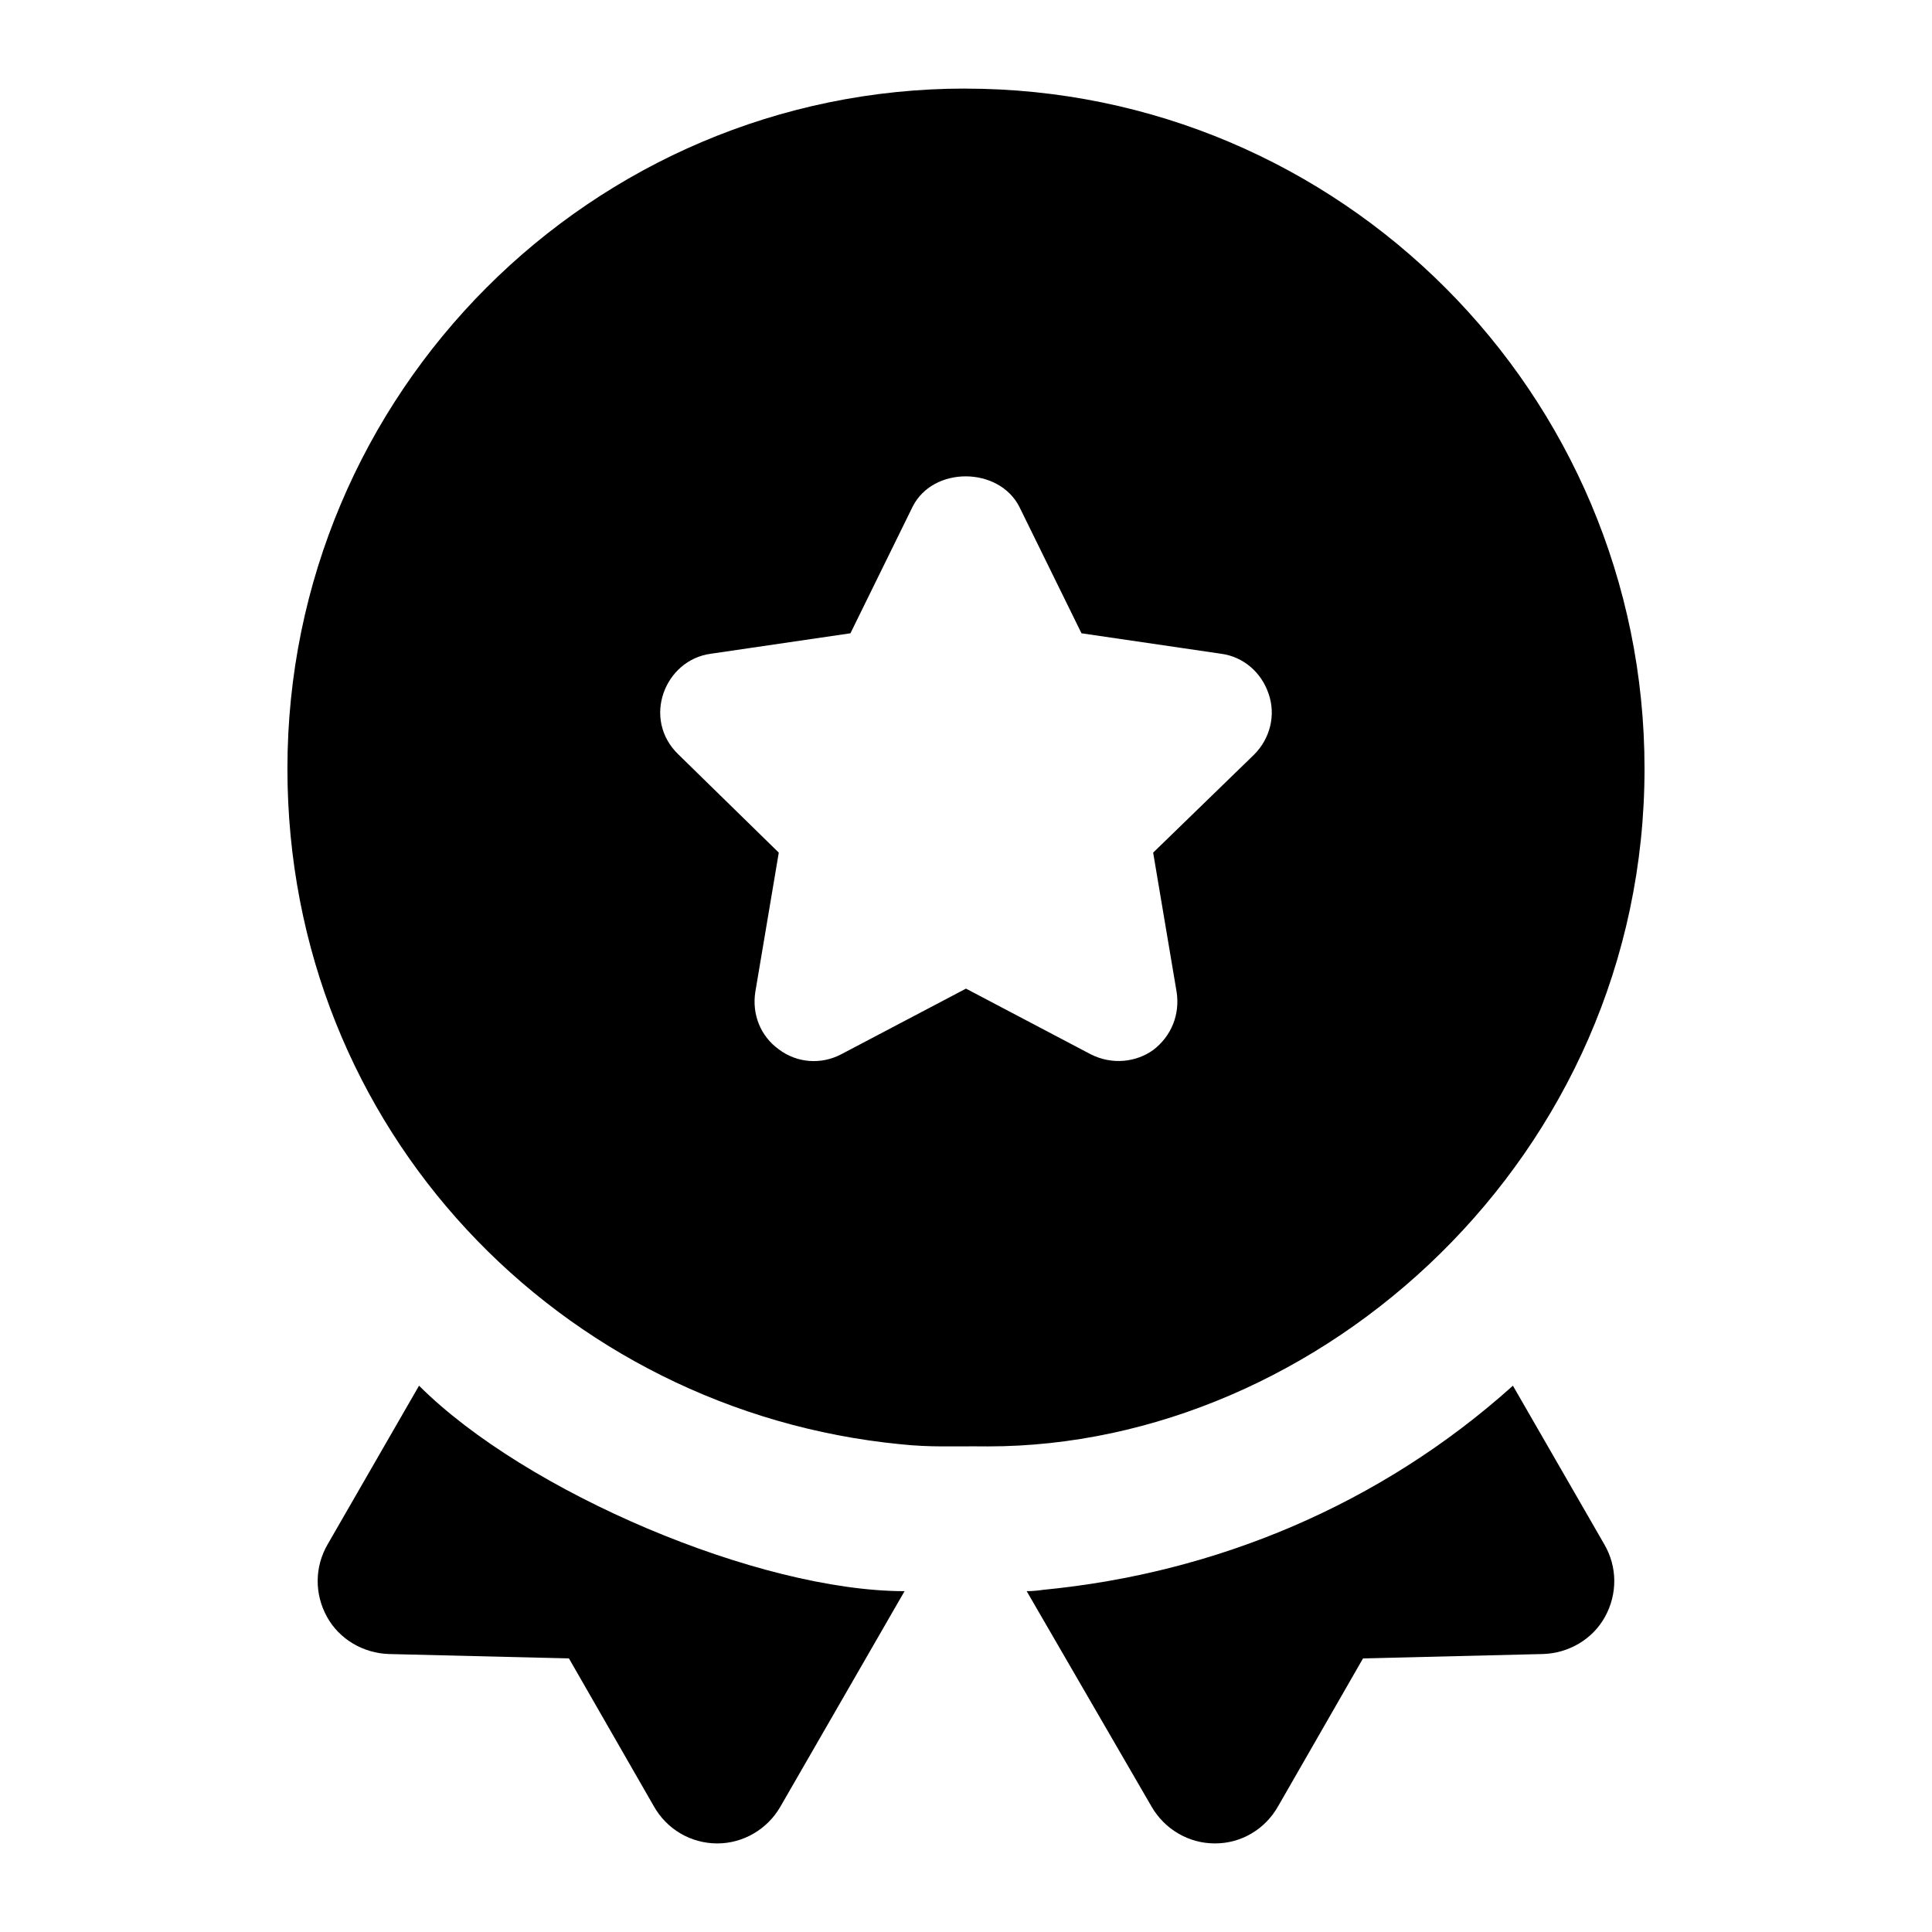 <?xml version="1.0" encoding="UTF-8"?>
<!-- Uploaded to: ICON Repo, www.svgrepo.com, Generator: ICON Repo Mixer Tools -->
<svg fill="#000000" width="800px" height="800px" version="1.1" viewBox="144 144 512 512" xmlns="http://www.w3.org/2000/svg">
 <g>
  <path d="m569.16 553.27-24.223-42.047c-35.195 31.633-78.891 49.676-124.21 54.062-1.352 0.191-2.902 0.387-4.648 0.387l33.133 57.16c3.492 6.008 9.887 9.688 16.668 9.688h0.195c6.785 0 13.176-3.684 16.66-9.883l22.48-39.141 47.668-1.164c6.785-0.195 13.176-3.875 16.473-9.883 3.293-6.004 3.293-13.176-0.195-19.18z"/>
  <path d="m255.05 511.22-24.223 42.047c-3.488 6.008-3.488 13.176-0.188 19.184 3.293 6.008 9.688 9.688 16.469 9.883l47.668 1.164 22.48 39.141c3.484 6.203 9.883 9.887 16.855 9.887 6.785 0 13.18-3.684 16.668-9.688l32.941-57.164c-38.598 0-100.33-26.145-128.67-54.453z"/>
  <path d="m399.8 167.47c-99.02 0-179.63 80.805-179.63 180.21 0 96.078 72.816 170.25 162.38 179.05 8.281 0.871 13.344 0.484 23.258 0.582 87.883 0 174.01-76.633 174.01-179.62 0-99.41-80.613-180.21-180.02-180.21zm76.539 176.52-26.742 25.965 6.203 36.816c0.969 6.008-1.359 11.82-6.203 15.5-4.488 3.211-10.816 3.992-16.469 1.164l-33.133-17.438-33.141 17.438c-5.231 2.715-11.625 2.324-16.469-1.355-4.844-3.488-7.172-9.301-6.203-15.309l6.203-36.816-26.551-25.965c-9.82-9.398-3.695-25.109 8.531-26.738l37.008-5.426 16.469-33.523c5.43-10.852 22.867-10.656 28.293 0l16.469 33.523 37.012 5.426c5.809 0.773 10.652 4.844 12.594 10.656 1.941 5.621 0.391 11.82-3.871 16.082z"/>
 </g>
</svg>
